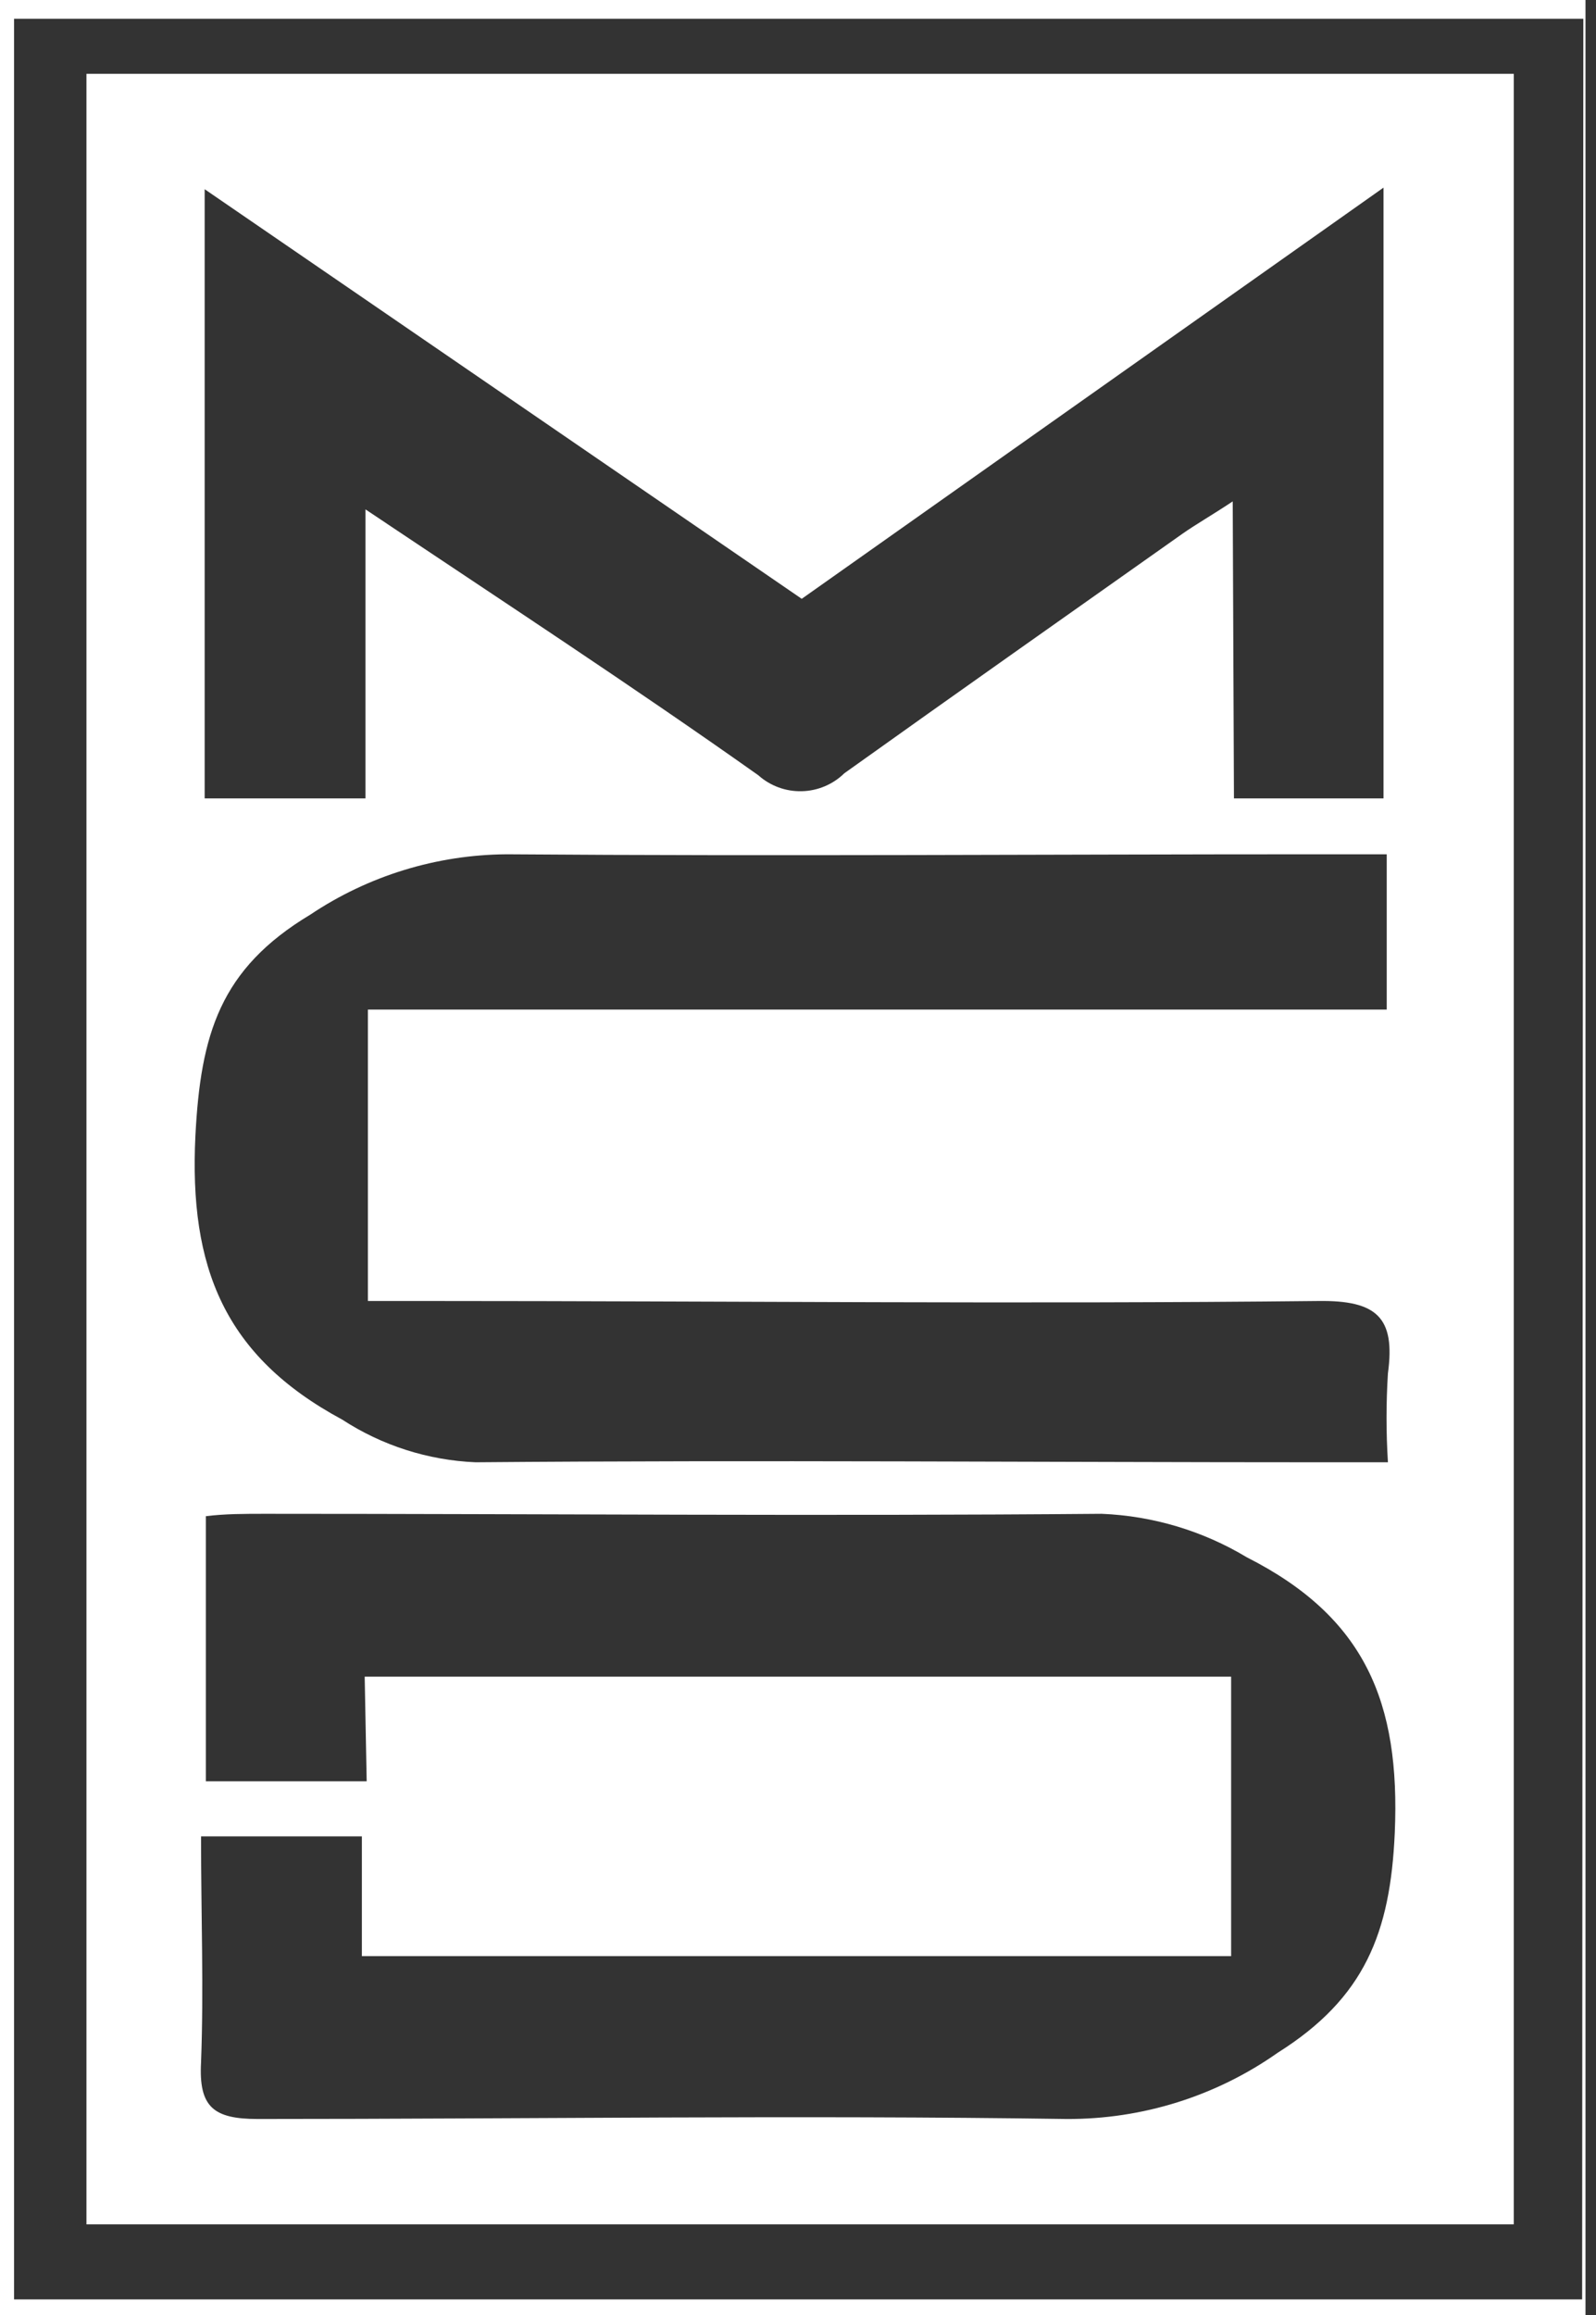 <svg width="60" height="87" viewBox="0 0 60 87" fill="none" xmlns="http://www.w3.org/2000/svg">
<rect x="0" y="0" width="60" height="87" fill="#333333" stroke="none"/>
<g clip-path="url(#clip0_15_329)">
<path fill-rule="evenodd" clip-rule="evenodd" d="M0 0H60.053V87.015H0V0ZM59.524 0.705H0.529V86.415H59.479L59.524 0.705Z" fill="white"/>
<path fill-rule="evenodd" clip-rule="evenodd" d="M3.25 2.775H56.909V83.594H3.25V2.775ZM13.71 63.011H46.283V73.513H13.604V69.012H7.558C7.558 72.012 7.663 74.728 7.558 77.503C7.467 79.184 8.026 79.634 9.689 79.634C19.831 79.634 29.974 79.484 40.101 79.634C42.943 79.647 45.718 78.776 48.036 77.143C51.301 75.088 52.269 72.642 52.435 68.877C52.647 63.971 51.316 60.775 46.873 58.525C45.222 57.532 43.345 56.969 41.416 56.89C30.926 56.98 20.436 56.89 9.961 56.89C9.205 56.89 8.449 56.89 7.739 56.98V66.942H13.785L13.71 63.011ZM52.133 32.105H49.457C39.315 32.105 29.188 32.181 19.045 32.105C16.415 32.123 13.849 32.911 11.669 34.371C8.268 36.411 7.543 38.872 7.346 42.682C7.104 47.633 8.434 50.964 12.863 53.349C14.359 54.324 16.093 54.879 17.881 54.954C28.462 54.864 39.133 54.954 49.76 54.954H52.178C52.108 53.84 52.108 52.723 52.178 51.609C52.465 49.508 51.755 48.863 49.563 48.893C38.438 49.013 27.313 48.893 16.189 48.893H13.831V37.941H52.133V32.105ZM46.389 30.005H52.012V7.051L30.14 22.504L7.694 7.111V30.005H13.74V19.143C18.894 22.594 23.761 25.774 28.508 29.135C28.955 29.534 29.538 29.749 30.14 29.735C30.741 29.721 31.314 29.48 31.742 29.06C35.944 26.059 40.207 23.059 44.454 20.058C44.968 19.698 45.527 19.383 46.343 18.843L46.389 30.005Z" fill="white"/>
</g>
<defs>
<clipPath id="clip0_15_329">
<rect width="59.605" height="87" fill="white"/>
</clipPath>
</defs>
</svg>

